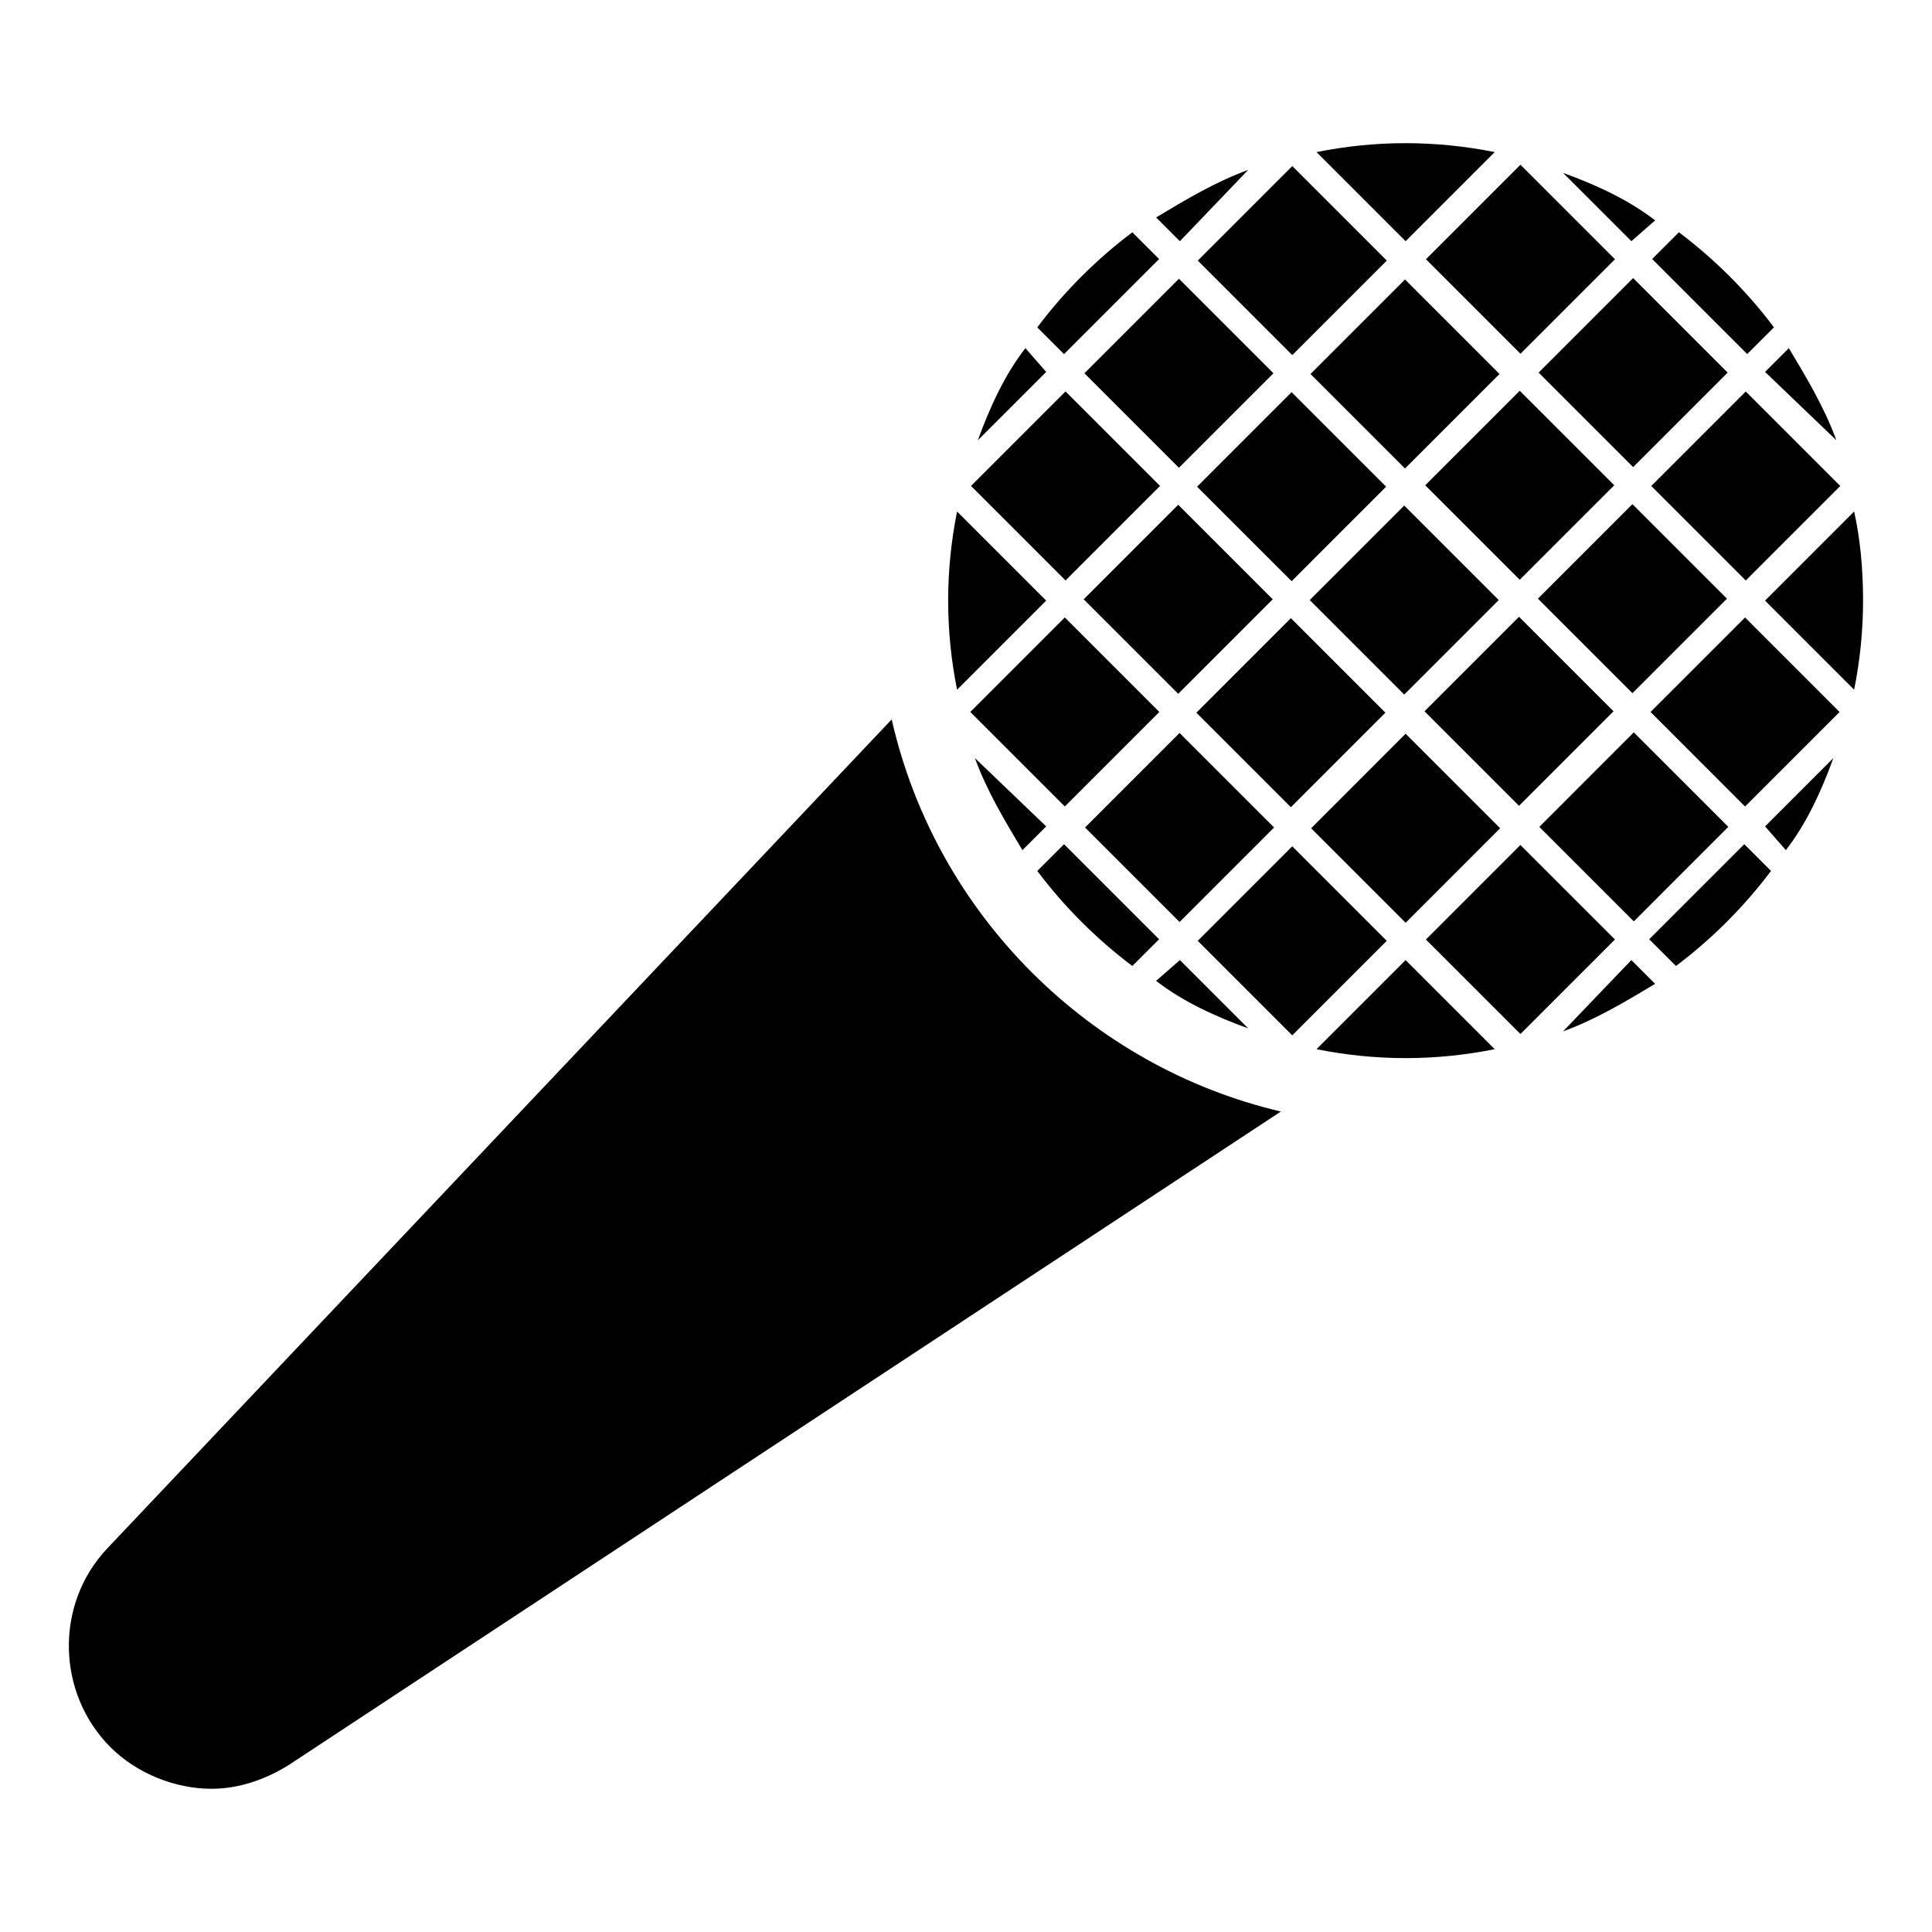 <?xml version="1.0" encoding="UTF-8"?>
<!-- Uploaded to: ICON Repo, www.svgrepo.com, Generator: ICON Repo Mixer Tools -->
<svg fill="#000000" width="800px" height="800px" version="1.1" viewBox="144 144 512 512" xmlns="http://www.w3.org/2000/svg">
 <g>
  <path d="m421.25 363-6.297 6.297c-4.723-7.871-9.445-15.742-12.594-24.402z"/>
  <path d="m421.25 303.17-23.617 23.617c-1.574-7.871-2.363-15.742-2.363-23.617 0-7.871 0.789-15.742 2.363-23.617z"/>
  <path d="m421.25 242.56-18.105 18.105c3.148-8.66 7.086-17.32 12.594-24.402z"/>
  <path d="m401.14 332.68 25.047-25.047 25.047 25.047-25.047 25.047z"/>
  <path d="m401.33 272.78 25.047-25.047 25.047 25.047-25.047 25.047z"/>
  <path d="m425.98 237.84-7.086-7.086c7.086-9.445 15.742-18.105 25.191-25.191l7.086 7.086z"/>
  <path d="m451.17 392.91-7.086 7.086c-9.445-7.086-18.105-15.742-25.191-25.191l7.086-7.086z"/>
  <path d="m456.68 398.43 18.105 18.105c-8.66-3.148-17.32-7.086-24.402-12.594z"/>
  <path d="m456.68 207.92-6.297-6.297c7.871-4.723 15.742-9.445 24.402-12.594z"/>
  <path d="m431.55 363.29 25.047-25.047 25.047 25.047-25.047 25.047z"/>
  <path d="m431.19 302.82 25.047-25.047 25.047 25.047-25.047 25.047z"/>
  <path d="m431.38 242.92 25.047-25.047 25.047 25.047-25.047 25.047z"/>
  <path d="m461.05 332.87 25.047-25.047 25.047 25.047-25.047 25.047z"/>
  <path d="m461.24 272.98 25.043-25.051 25.051 25.043-25.043 25.051z"/>
  <path d="m461.42 213.06 25.047-25.047 25.047 25.047-25.047 25.047z"/>
  <path d="m461.41 393.33 25.047-25.047 25.047 25.047-25.047 25.047z"/>
  <path d="m516.5 398.43 23.617 23.617c-7.871 1.574-15.742 2.363-23.617 2.363-7.871 0-15.742-0.789-23.617-2.363z"/>
  <path d="m516.5 207.92-23.617-23.617c7.871-1.574 15.742-2.363 23.617-2.363 7.871 0 15.742 0.789 23.617 2.363z"/>
  <path d="m491.46 363.5 25.043-25.051 25.051 25.043-25.043 25.051z"/>
  <path d="m491.09 303.02 25.047-25.047 25.047 25.047-25.047 25.047z"/>
  <path d="m491.29 243.11 25.047-25.047 25.047 25.047-25.047 25.047z"/>
  <path d="m521.88 392.98 25.043-25.051 25.051 25.043-25.043 25.051z"/>
  <path d="m521.51 332.5 25.047-25.047 25.047 25.047-25.047 25.047z"/>
  <path d="m521.7 272.6 25.047-25.047 25.047 25.047-25.047 25.047z"/>
  <path d="m521.89 212.7 25.047-25.047 25.047 25.047-25.047 25.047z"/>
  <path d="m576.33 398.43 6.297 6.297c-7.871 4.723-15.742 9.445-24.402 12.594z"/>
  <path d="m576.33 207.92-18.105-18.105c8.66 3.148 17.32 7.086 24.402 12.594z"/>
  <path d="m551.93 363.13 25.043-25.051 25.051 25.043-25.043 25.051z"/>
  <path d="m551.56 302.65 25.047-25.047 25.047 25.047-25.047 25.047z"/>
  <path d="m551.75 242.74 25.047-25.047 25.047 25.047-25.047 25.047z"/>
  <path d="m606.25 367.72 7.086 7.086c-7.086 9.445-15.742 18.105-25.191 25.191l-7.086-7.086z"/>
  <path d="m581.84 212.64 7.082-7.086c9.445 7.086 18.105 15.742 25.191 25.191l-7.086 7.086z"/>
  <path d="m611.76 363 18.105-18.105c-3.148 8.66-7.086 17.32-12.594 24.402z"/>
  <path d="m611.76 242.56 6.297-6.297c4.723 7.871 9.445 15.742 12.594 24.402z"/>
  <path d="m581.41 332.68 25.051-25.043 25.043 25.051-25.051 25.043z"/>
  <path d="m581.6 272.79 25.047-25.047 25.047 25.047-25.047 25.047z"/>
  <path d="m637.73 303.17c0 7.871-0.789 15.742-2.363 23.617l-23.617-23.617 23.617-23.617c1.574 7.086 2.363 14.957 2.363 23.617z"/>
  <path d="m483.44 438.57-262.93 173.18c-6.297 3.938-13.383 6.297-20.469 6.297-9.445 0-19.68-3.938-26.766-11.02-14.168-14.168-14.957-37.785-0.789-52.742l207.82-219.63c11.812 51.957 52.75 92.102 103.13 103.91z"/>
 </g>
</svg>